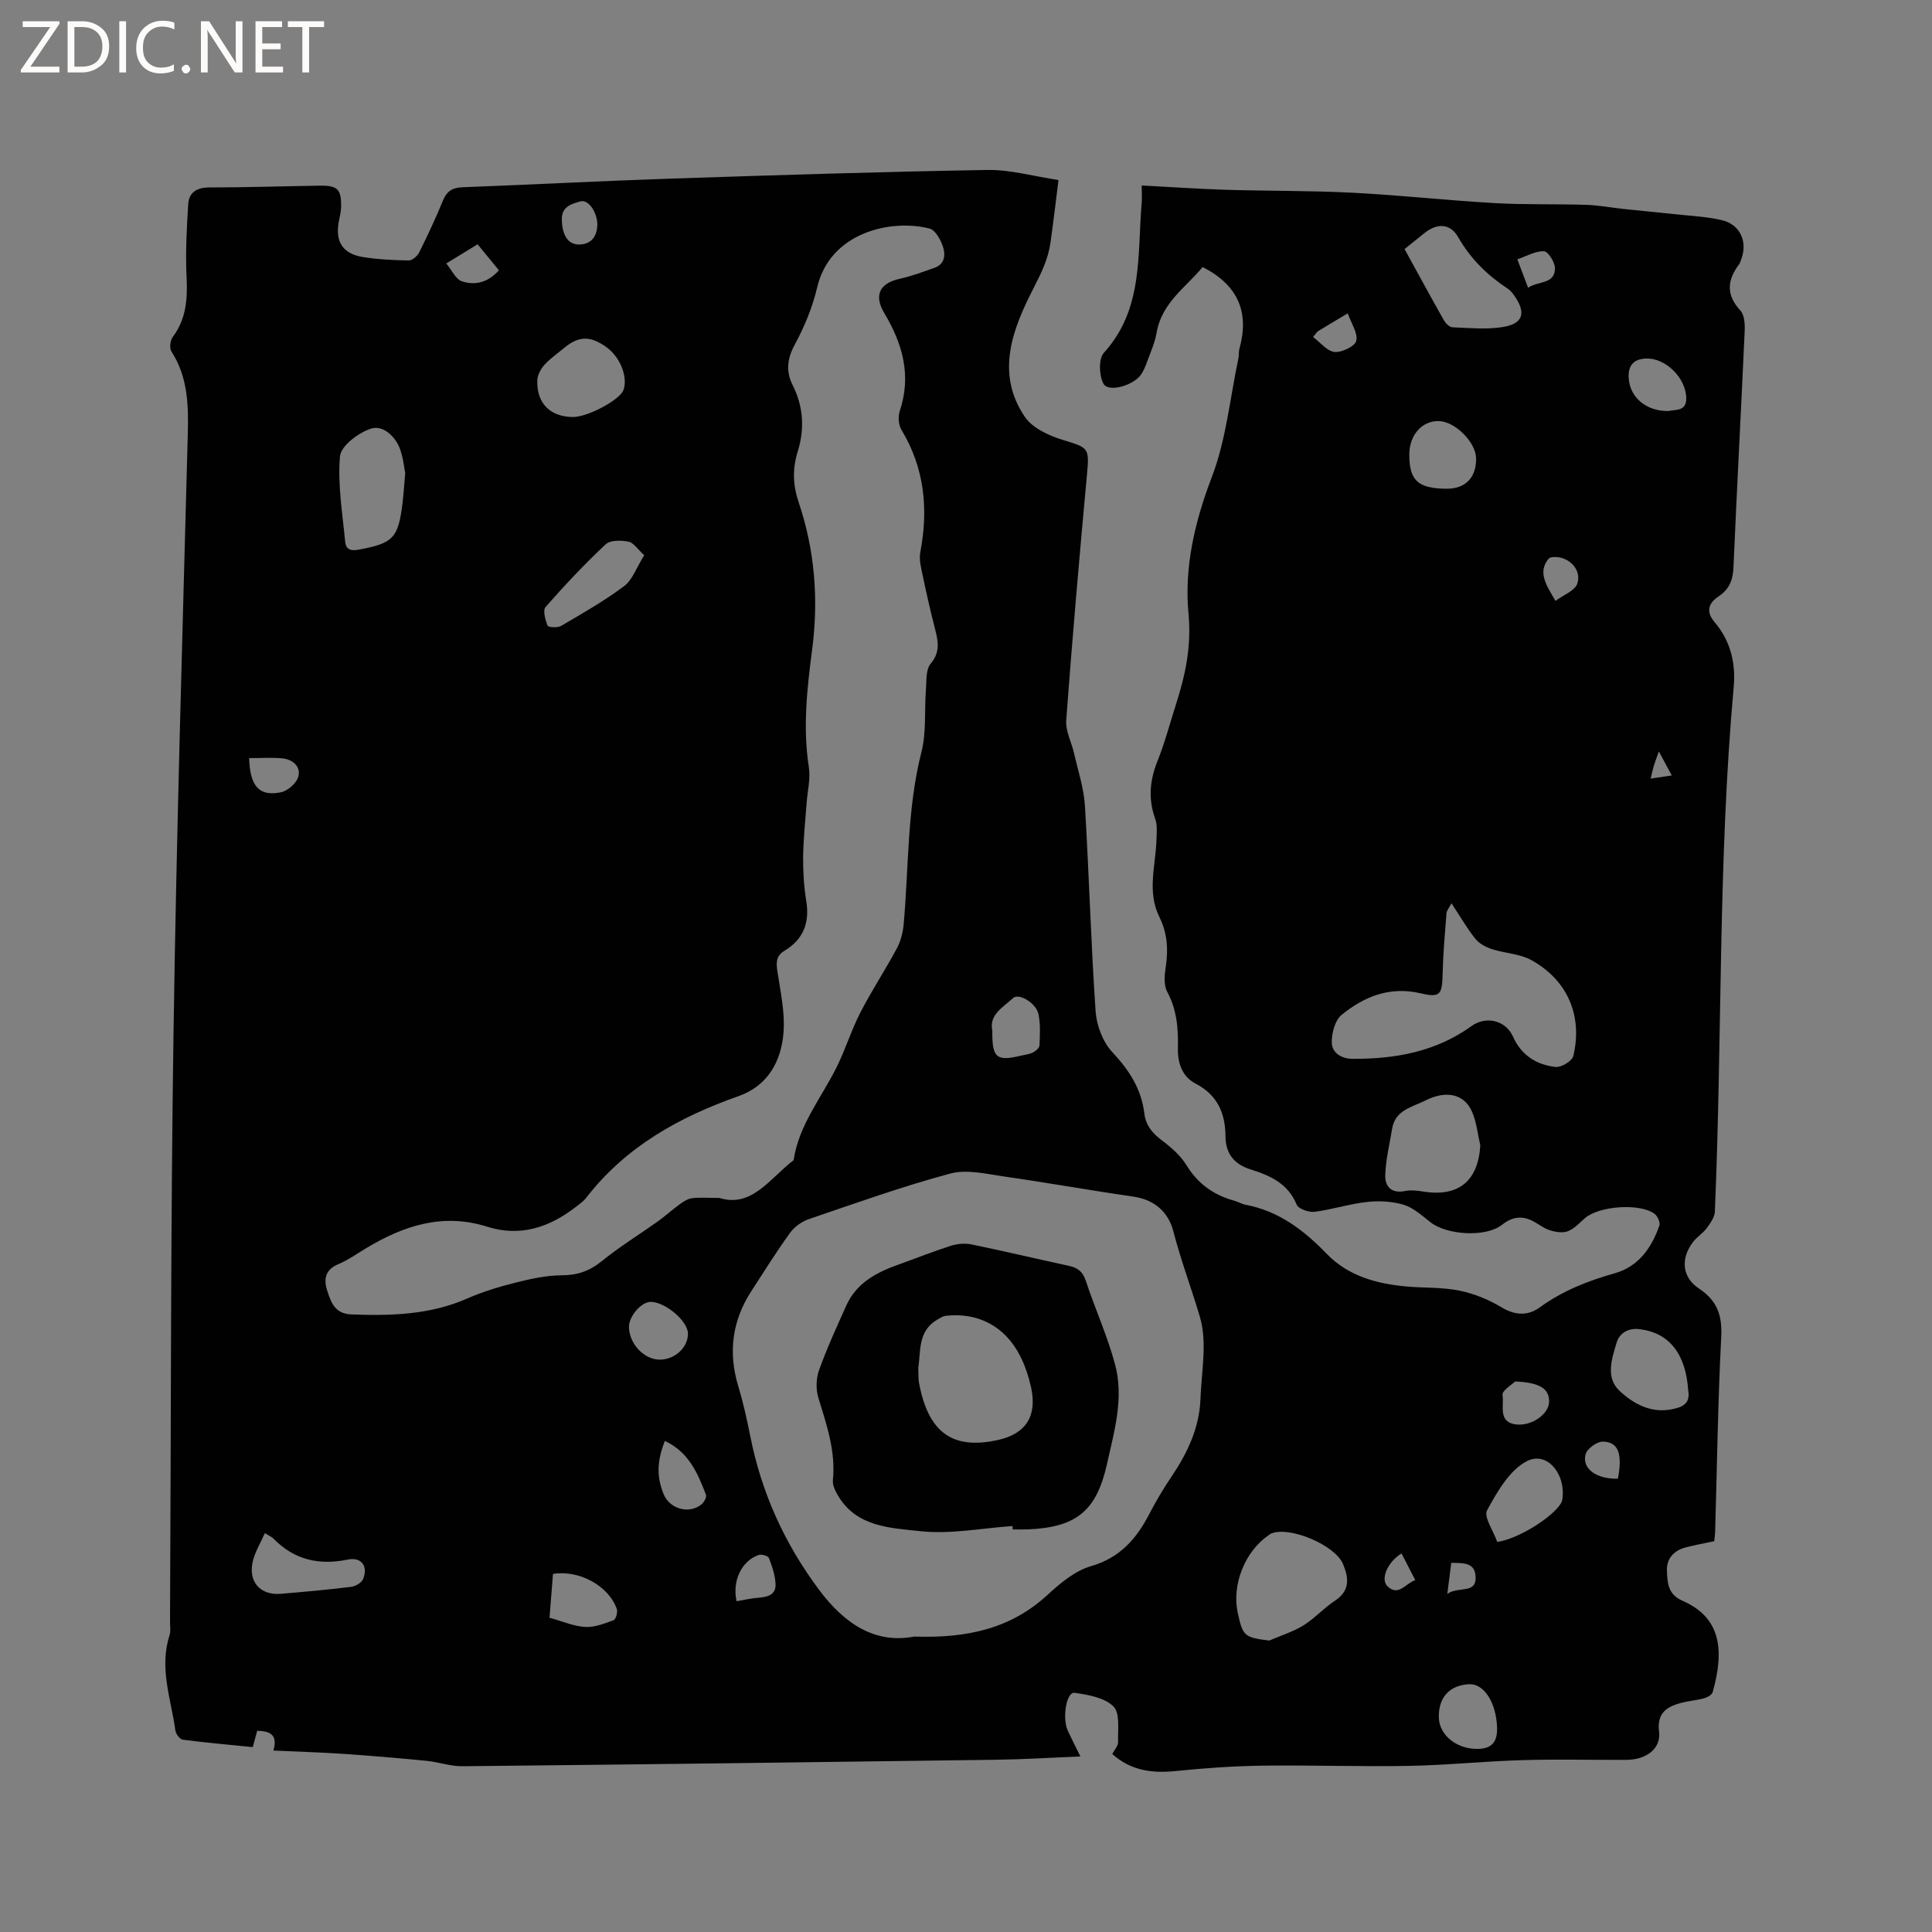 <svg enable-background="new 0 0 400 400" viewBox="0 0 400 400" xmlns="http://www.w3.org/2000/svg"><rect x="0" y="0" width="400" height="400" fill="#808080" stroke="none"/><g fill="#fcfbfa"><path d="m12.4 4.8-6.1 9h6v1.2h-8v-.5l6.1-8.9h-5.7v-1.2h7.6v.4z"/><path d="m14 15v-10.6h3c1.6 0 2.9.5 4 1.4s1.6 2.2 1.6 3.8-.5 3-1.6 3.9-2.4 1.5-4 1.5zm1.4-9.4v8.2h1.6c1.3 0 2.4-.4 3.1-1.1s1.1-1.8 1.1-3.1-.4-2.3-1.2-3-1.8-1-3.1-1z"/><path d="m26.1 4.4v10.6h-1.4v-10.6z"/><path d="m36.1 14.6c-.8.4-1.8.6-2.9.6-1.5 0-2.7-.5-3.6-1.4s-1.4-2.2-1.4-3.8c0-1.7.5-3.1 1.5-4.1s2.3-1.6 3.9-1.6c1 0 1.8.1 2.5.4v1.4c-.8-.4-1.6-.6-2.5-.6-1.2 0-2.1.4-2.9 1.2s-1.1 1.8-1.1 3.2c0 1.3.3 2.3 1 3s1.6 1.1 2.7 1.1c1 0 2-.2 2.7-.7v1.3z"/><path d="m37.6 14.3c0-.2.1-.5.3-.6s.4-.3.6-.3c.3 0 .5.1.6.3s.3.4.3.6-.1.4-.3.6-.4.3-.6.3c-.3 0-.5-.1-.6-.3s-.3-.4-.3-.6z"/><path d="m50.2 15h-1.6l-5.3-8.2c-.2-.2-.3-.5-.4-.7 0 .2.1.7.1 1.5v7.4h-1.4v-10.6h1.7l5.2 8.1c.2.4.4.6.4.7 0-.3-.1-.8-.1-1.5v-7.3h1.4z"/><path d="m58.6 15h-5.7v-10.6h5.5v1.2h-4.1v3.4h3.8v1.2h-3.8v3.6h4.3z"/><path d="m67.1 5.6h-3.1v9.4h-1.4v-9.4h-3v-1.2h7.5z"/></g><path d="m56.61 362.43c.95-3.33-.74-4.03-3.36-4.09-.3 1.11-.57 2.1-.92 3.38-4.87-.49-9.7-.91-14.49-1.54-.6-.08-1.43-1.19-1.53-1.91-.91-6.54-3.4-12.98-1.2-19.73.28-.87.08-1.9.09-2.85.22-40.72.12-81.45.73-122.16.61-41.24 1.86-82.46 2.95-123.69.16-6.02.01-11.8-3.39-17.08-.44-.69-.25-2.3.29-3.01 2.79-3.75 3.07-7.88 2.85-12.37-.25-5.03.02-10.1.34-15.13.15-2.42 1.79-3.44 4.36-3.44 7.63 0 15.26-.26 22.89-.37 3.69-.05 4.47.75 4.4 4.42-.02 1.04-.31 2.09-.5 3.13-.72 4.09.86 6.56 5.04 7.23 3.13.5 6.32.66 9.49.7.73.01 1.79-.95 2.17-1.72 1.74-3.5 3.41-7.06 4.89-10.68.8-1.95 1.95-2.67 4.04-2.75 14.29-.54 28.58-1.3 42.87-1.78 21.92-.73 43.85-1.43 65.78-1.8 4.77-.08 9.56 1.31 14.75 2.08-.59 4.65-1.07 8.82-1.66 12.97-.48 3.4-1.9 6.29-3.51 9.43-4.28 8.34-7.96 17.54-1.81 26.62 1.58 2.33 4.97 3.9 7.85 4.78 5.47 1.67 5.54 1.62 5.01 7.35-1.56 16.88-3.02 33.77-4.28 50.67-.17 2.27 1.12 4.63 1.65 6.97.81 3.57 2 7.12 2.22 10.73.86 14.18 1.24 28.39 2.21 42.57.2 2.94 1.5 6.39 3.48 8.49 3.48 3.72 6 7.61 6.61 12.65.3 2.51 1.67 4.12 3.65 5.61 1.91 1.44 3.85 3.13 5.08 5.14 2.37 3.86 5.63 6.17 9.88 7.34.81.22 1.57.7 2.39.85 6.86 1.3 12.03 5.26 16.76 10.15 4.41 4.56 10.23 6.18 16.37 6.75 3.69.34 7.47.14 11.07.86 3.04.61 6.09 1.86 8.75 3.46 2.87 1.72 5.45 1.81 7.98-.02 4.71-3.42 9.96-5.47 15.52-7.04 4.87-1.38 7.57-5.26 9.18-9.83.23-.65-.36-2-.99-2.46-3.07-2.27-11.52-1.63-14.42.9-1.12.97-2.18 2.17-3.5 2.69-1.06.42-2.54.19-3.7-.17-1.28-.39-2.39-1.31-3.6-1.93-2.29-1.17-4.27-.87-6.38.79-3.34 2.63-11.36 2.13-14.76-.51-1.75-1.36-3.51-3-5.54-3.63-2.38-.73-5.11-.87-7.61-.6-3.66.4-7.23 1.58-10.89 2.04-1.2.15-3.33-.6-3.7-1.49-1.79-4.34-5.44-6-9.42-7.24-3.49-1.09-5.29-3.23-5.32-6.93-.03-4.76-1.66-8.54-6.2-10.89-2.78-1.44-3.72-4.3-3.65-7.32.09-4.07-.2-7.94-2.21-11.68-.76-1.41-.56-3.54-.29-5.27.55-3.58.27-6.99-1.33-10.21-2.6-5.26-.78-10.62-.61-15.95.05-1.46.22-3.04-.25-4.36-1.49-4.12-1.14-7.98.47-12 1.53-3.82 2.58-7.84 3.84-11.77 1.95-6.11 3.21-11.98 2.57-18.79-.89-9.48 1.28-18.94 4.82-28.18 2.99-7.79 3.78-16.42 5.53-24.68.13-.62.02-1.29.19-1.9 2.1-7.53-.22-13.19-7.61-16.94-3.38 4.13-8.48 7.35-9.54 13.65-.35 2.06-1.26 4.03-1.98 6.02-.32.89-.69 1.79-1.22 2.57-1.55 2.29-6.77 3.78-7.79 1.92-.92-1.69-1.04-5.17.08-6.4 8.22-9.04 6.91-20.28 7.83-31.02.09-1.04.01-2.09.01-3.63 5.96.31 11.62.71 17.29.89 8.77.27 17.56.16 26.33.61 9.83.5 19.63 1.59 29.46 2.15 6.31.36 12.65.16 18.96.36 2.6.08 5.19.59 7.79.86 3.77.4 7.54.74 11.31 1.15 3.04.33 6.13.47 9.08 1.19 3.67.9 5.23 4.42 3.95 7.94-.15.4-.24.84-.49 1.17-2.46 3.26-2.75 6.31.26 9.56.84.91.96 2.78.9 4.19-.73 16.31-1.62 32.61-2.32 48.92-.11 2.68-.84 4.6-3.13 6.12-2.01 1.34-2.66 3.1-.77 5.31 3.26 3.83 4.39 8.43 3.95 13.36-3.27 36.16-2.35 72.46-3.91 108.68-.05 1.16-.92 2.39-1.67 3.4-.81 1.09-2.07 1.84-2.88 2.93-2.57 3.41-2.25 7.25 1.25 9.58 3.79 2.51 4.86 5.57 4.62 10.06-.69 13.44-.87 26.91-1.26 40.37-.02.63-.12 1.25-.19 1.89-2.02.43-4 .78-5.93 1.29-2.42.64-3.96 2.31-3.86 4.8.1 2.44.14 4.9 3.22 6.24 8.03 3.5 8.68 10.27 6.25 18.93-.16.56-1.12 1.08-1.81 1.27-1.52.42-3.13.53-4.67.93-3.03.79-5.1 2.13-4.62 5.97.43 3.45-2.54 5.81-6.75 5.84-7.21.04-14.43-.16-21.63.06-7.83.23-15.65 1.05-23.48 1.19-10.05.18-20.11-.18-30.16-.05-6.01.08-12.02.5-18 1.11-4.86.5-9.27-.03-13.19-3.52.43-.84 1.23-1.68 1.21-2.48-.08-2.54.44-5.97-.96-7.37-1.84-1.83-5.23-2.42-8.06-2.82-1.68-.24-2.62 5.26-1.37 7.9.75 1.59 1.54 3.16 2.58 5.28-6.27.25-11.94.61-17.6.68-36.78.5-73.56.97-110.34 1.34-2.48.03-4.95-.88-7.45-1.12-5.77-.57-11.56-1.06-17.35-1.45-4.6-.31-9.27-.44-14.33-.68zm92.32-114.41c6.77 2.1 10.48-4.09 15.38-7.82 1.08-7.32 5.79-12.95 8.94-19.32 1.81-3.66 3.02-7.63 4.89-11.27 2.32-4.51 5.14-8.77 7.54-13.25.81-1.51 1.27-3.33 1.42-5.05 1.06-11.89.69-23.9 3.68-35.64 1.04-4.08.59-8.54.92-12.81.15-1.86-.06-4.21.97-5.43 2.07-2.45 1.56-4.71.9-7.29-.92-3.59-1.75-7.2-2.5-10.83-.34-1.64-.83-3.41-.53-4.99 1.7-8.94.88-17.4-3.91-25.34-.61-1.02-.73-2.73-.34-3.88 2.45-7.35.59-13.92-3.19-20.24-2.22-3.71-1.02-6.21 3.18-7.14 2.45-.54 4.82-1.44 7.19-2.27 2.23-.79 2.31-2.78 1.73-4.47-.48-1.41-1.57-3.36-2.75-3.66-7.92-2.04-20.59.75-23.26 12.17-.97 4.16-2.69 8.26-4.73 12.03-1.56 2.88-1.68 5.59-.39 8.13 2.31 4.56 2.53 9.18 1.09 13.83-1.13 3.64-1 6.96.2 10.53 3.34 9.9 4.14 20.11 2.79 30.44-1.06 8.11-1.96 16.16-.69 24.36.38 2.44-.29 5.04-.47 7.57-.26 3.66-.67 7.33-.71 11-.03 3.06.16 6.17.65 9.19.73 4.51-.62 7.93-4.52 10.28-1.64.99-1.75 2.26-1.49 4.03.63 4.28 1.63 8.65 1.3 12.89-.47 5.94-3.22 11.03-9.33 13.18-12.3 4.33-23.34 10.47-31.49 21-.57.74-1.38 1.31-2.13 1.89-5.48 4.26-11.52 6.31-18.39 4.14-9.16-2.9-17.25-.25-25.03 4.42-1.91 1.14-3.75 2.47-5.78 3.32-2.83 1.18-3.09 3.21-2.28 5.64.8 2.41 1.61 4.66 4.99 4.78 8.2.3 16.25.09 23.96-3.3 3.18-1.4 6.57-2.42 9.94-3.27 3.14-.79 6.39-1.52 9.59-1.53 3.27-.01 5.79-.88 8.33-2.94 3.66-2.98 7.72-5.46 11.58-8.21 1.55-1.11 2.96-2.41 4.51-3.53.77-.56 1.67-1.16 2.57-1.28 1.54-.21 3.15-.06 5.67-.06zm40.38 90.81c11.1.39 20.09-1.72 27.63-8.68 2.61-2.41 5.65-4.94 8.93-5.89 6.01-1.74 9.42-5.66 12.09-10.82 1.36-2.63 2.88-5.19 4.54-7.65 3.32-4.91 5.81-10.12 6.04-16.12.21-5.67 1.43-11.72-.09-16.93-1.73-5.91-3.95-11.73-5.51-17.77-1.03-4-3.87-6.59-8.32-7.23-8.91-1.28-17.77-2.88-26.68-4.15-3.71-.53-7.76-1.54-11.19-.62-9.9 2.66-19.59 6.13-29.3 9.44-1.48.5-3 1.62-3.91 2.88-2.81 3.89-5.35 7.97-7.97 12-3.98 6.13-4.84 12.66-2.73 19.68 1.04 3.44 1.82 6.97 2.52 10.49 2.32 11.61 7.03 22.03 14.14 31.59 5.43 7.31 11.8 11.32 19.81 9.78zm111.2-151.82c-.51.99-.99 1.51-1.03 2.07-.33 4.17-.7 8.35-.8 12.53-.1 4.21-.43 5.02-4.47 4.06-6.44-1.52-11.71.62-16.41 4.42-1.39 1.12-2.12 3.82-2.07 5.78.05 2.11 2 3.34 4.32 3.35 8.84.04 17.26-1.47 24.62-6.79 2.99-2.16 7.08-1.18 8.57 2.17 1.72 3.87 4.87 5.87 8.83 6.3 1.18.13 3.43-1.23 3.67-2.27 1.98-8.37-1.23-15.77-8.77-19.89-2.38-1.3-5.42-1.36-8.08-2.23-1.26-.41-2.65-1.15-3.45-2.16-1.74-2.19-3.15-4.65-4.93-7.34zm-37.73 152.65c2.36-1.02 4.88-1.79 7.05-3.12 2.33-1.43 4.2-3.58 6.49-5.08 3.21-2.09 2.97-4.7 1.73-7.66-1.64-3.89-10.93-7.85-14.82-6.32-.19.07-.36.21-.53.33-4.96 3.38-7.71 10.28-6.43 16.14 1.05 4.81 1.37 5.07 6.51 5.71zm43.7-102.52c-.55-2.35-.77-4.84-1.73-7.01-1.63-3.67-5.35-4.45-9.65-2.28-2.74 1.38-6.23 1.96-6.87 5.82-.53 3.19-1.31 6.37-1.43 9.58-.09 2.31 1.2 3.93 4.08 3.34 1.21-.25 2.55-.09 3.79.11 7.3 1.17 11.36-2.17 11.81-9.56zm-15.68-185.57c2.79 5.08 5.41 9.91 8.12 14.7.37.65 1.15 1.47 1.77 1.49 3.46.14 7 .49 10.38-.04 4.33-.67 4.98-2.97 2.38-6.61-.36-.51-.8-1.02-1.31-1.36-4.21-2.77-7.68-6.17-10.23-10.63-1.64-2.87-4.31-2.98-6.96-.89-1.32 1.05-2.63 2.12-4.15 3.34zm-206.9 46.38c-.23-1.12-.41-3.15-1.09-5-1-2.72-3.6-4.99-6-4.21-2.59.84-6.23 3.57-6.42 5.74-.51 5.81.52 11.77 1.07 17.67.13 1.44.97 1.99 2.69 1.67 7.2-1.32 8.29-2.34 9.18-9.59.21-1.79.33-3.59.57-6.28zm34.66-11.61c3.09.04 9.81-3.55 10.53-5.61.94-2.73-.72-6.87-3.58-8.89-3.34-2.36-5.69-2.31-8.72.21-1.38 1.15-2.9 2.18-4.09 3.51-.76.84-1.42 2.1-1.46 3.2-.15 4.72 2.65 7.52 7.32 7.58zm230.97 201.61c-.47-7.66-3.97-12.03-10.07-12.76-2.48-.3-4.2.92-4.75 2.77-.98 3.27-2.34 7.2.53 9.93s6.59 4.77 10.91 3.88c1.73-.35 3.91-.92 3.38-3.82zm-216.15-173c-1.39-1.26-2.22-2.62-3.27-2.81-1.52-.29-3.77-.34-4.72.56-4.37 4.1-8.49 8.47-12.44 12.98-.6.69-.05 2.66.42 3.85.14.36 2.06.49 2.78.07 4.45-2.61 8.96-5.17 13.07-8.25 1.74-1.31 2.55-3.83 4.16-6.4zm176.61 204.28c4.15-.53 11.41-5.01 13.21-8.02.3-.5.34-1.21.36-1.83.17-4.71-3.47-8.84-7.36-6.9-3.63 1.81-6.21 6.36-8.32 10.22-.73 1.36 1.3 4.22 2.11 6.53zm-255.15-1.81c-.94 2.09-1.94 3.74-2.43 5.54-1.18 4.37 1.35 7.39 5.75 7.02 4.85-.41 9.69-.84 14.52-1.44.92-.11 2.2-.86 2.51-1.64 1.06-2.66-.38-4.58-3.17-4.01-5.96 1.23-11.09.08-15.39-4.33-.35-.36-.86-.56-1.79-1.14zm236.94-223.32c0 5.37 1.76 7.01 7.6 7.09 3.99.05 6.28-2.27 6.23-6.29-.05-3.34-4.33-7.63-7.71-7.72-3.49-.09-6.12 2.9-6.12 6.92zm18.17 263.62c-.14-5.15-2.68-9.15-5.73-9.02-4.1.17-6.45 2.75-6.32 6.93.11 3.65 3.71 6.53 8.06 6.46 2.85-.04 4.07-1.39 3.99-4.37zm-196.18-22.79c2.68.74 4.99 1.77 7.36 1.91 1.94.12 4-.69 5.9-1.39.47-.17.9-1.66.68-2.31-1.67-4.8-7.78-8.16-13.22-7.28-.23 2.88-.46 5.8-.72 9.07zm28.66-58.88c-.07-2.59-4.7-6.5-7.71-6.51-1.97-.01-4.57 3.04-4.5 5.28.11 3.48 3.16 6.68 6.38 6.68 3.15 0 5.9-2.57 5.83-5.45zm63.02-62.66c-.07 5.66.85 6.4 5.99 5.16.82-.2 1.7-.28 2.43-.65.56-.29 1.32-.93 1.34-1.44.09-2.18.24-4.44-.22-6.54-.49-2.27-4.07-4.37-5.23-3.29-2.07 1.92-5.04 3.45-4.31 6.76zm139.98-128.29c1.44-.36 3.8.16 3.69-2.79-.15-4.12-4.26-8.2-8.28-8.08-2.5.07-3.79 1.34-3.64 4.02.23 3.96 3.55 6.91 8.23 6.85zm-207.78 213.23c-1.67 4.28-1.71 7.41-.25 11.02 1.24 3.06 5.25 4.2 7.82 2.13.54-.43 1.13-1.51.94-2-1.7-4.47-3.57-8.86-8.51-11.15zm176.05-12.31c-.54.54-2.78 1.89-2.62 2.81.37 2.1-1 5.56 2.69 6.07 3.26.45 6.79-2.06 6.94-4.51.16-2.75-1.71-4.15-7.01-4.37zm-161.2 45.5c1.63-.27 3.07-.63 4.53-.73 1.86-.12 3.6-.61 3.54-2.71-.05-1.86-.7-3.74-1.37-5.51-.16-.44-1.54-.84-2.13-.63-3.51 1.22-5.51 5.32-4.57 9.58zm-100.92-174.56c.17 5.83 2.09 8.02 6.63 7.06 1.4-.3 3.21-1.9 3.56-3.24.55-2.1-1.18-3.56-3.32-3.77-2.18-.21-4.4-.05-6.87-.05zm40.81-102.41c1.22 1.47 1.97 3.25 3.19 3.67 2.82.97 5.53.21 7.72-2.26-1.5-1.82-2.9-3.52-4.42-5.38-1.96 1.2-3.83 2.34-6.49 3.97zm31.29-8.01c-.02-2.63-1.88-5.29-3.47-4.85-1.76.48-3.93 1.03-3.89 3.7.04 3.45 1.41 5.45 3.94 5.22 2.59-.23 3.35-2.14 3.42-4.07zm198.37 77.86c1.68-1.24 3.99-2.08 4.5-3.54.74-2.12-.53-4.37-2.92-5.25-.91-.34-2.58-.45-3.01.07-2.25 2.74-.61 5.29 1.43 8.72zm-50.18-54.62c1.5 1.12 2.89 2.94 4.44 3.09 1.5.14 4.24-1.19 4.49-2.31.36-1.61-1.04-3.62-1.77-5.68-2.55 1.52-4.36 2.59-6.16 3.7-.25.15-.4.46-1 1.2zm63.1 236.37c.98-5.15.11-7.63-3.12-7.68-1.23-.02-3.25 1.46-3.57 2.62-.81 3 2.29 5.17 6.69 5.06zm-18.6-246.58c2.15-1.45 5.63-.67 5.56-4.11-.02-1.23-1.45-3.42-2.28-3.45-1.78-.05-3.59 1.03-5.5 1.68.87 2.31 1.46 3.87 2.22 5.88zm-26.2 262.05c-2.91 1.8-4.46 5.36-2.86 6.85 2.26 2.1 3.7-.66 5.71-1.32-1.04-2.03-1.94-3.77-2.85-5.53zm9.48 8.37c2.41-1.67 6.22.19 5.84-3.84-.26-2.74-2.78-2.53-5.02-2.58-.26 1.98-.48 3.73-.82 6.42zm46.48-169.44c-.9-1.67-1.67-3.11-2.68-4.97-.51 1.43-.82 2.22-1.06 3.02-.23.76-.38 1.54-.64 2.6 1.55-.24 2.77-.42 4.38-.65z" fill="#010102"/><path d="m209.62 315.95c-6.38.44-12.86 1.74-19.12 1.06-6.1-.67-13.13-.83-16.98-7.33-.57-.96-1.18-2.18-1.08-3.21.61-6-1.29-11.47-3-17.05-.54-1.75-.49-4 .13-5.73 1.63-4.55 3.66-8.96 5.64-13.38 2.06-4.61 6.12-6.81 10.61-8.42 3.68-1.32 7.31-2.77 11.03-3.96 1.33-.42 2.92-.57 4.27-.29 6.73 1.38 13.42 2.98 20.14 4.43 1.79.39 2.89 1.13 3.52 3.04 1.92 5.81 4.48 11.44 6.07 17.33 1.89 6.96-.14 13.85-1.66 20.67-2.16 9.67-6.31 13.11-16.34 13.53-1.06.04-2.12.01-3.18.01-.01-.25-.03-.47-.05-.7zm-19.5-32.79c.06 1.32-.01 2.29.16 3.21 1.9 10 6.69 13.87 16.27 11.78 5.94-1.29 8.21-5.07 6.92-10.92-.5-2.24-1.24-4.5-2.28-6.53-3.12-6.1-8.69-9.02-15.36-8.28-.59.07-1.16.45-1.7.75-4.16 2.37-3.46 6.6-4.01 9.99z" fill="#010102"/></svg>